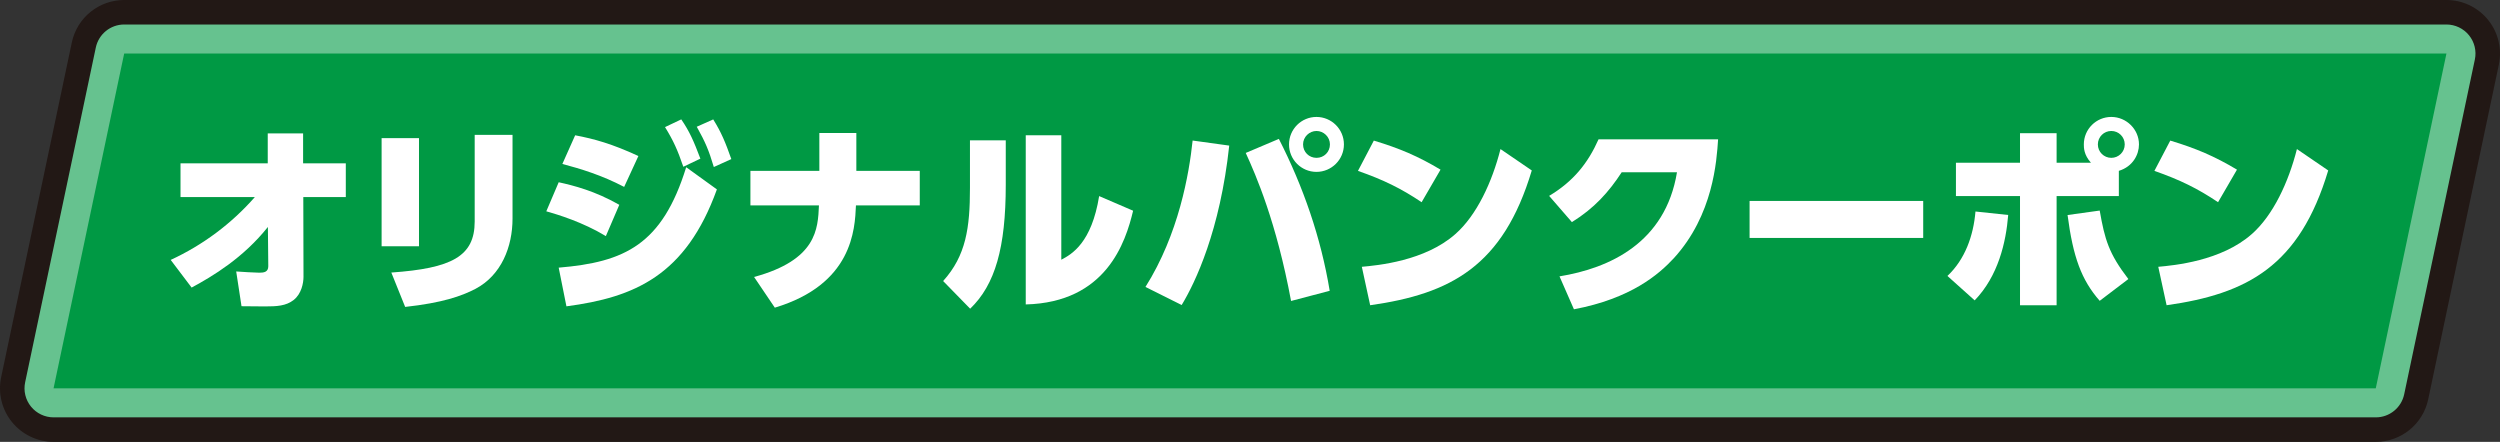 <?xml version="1.0" encoding="UTF-8"?>
<svg id="_レイヤー_2" data-name="レイヤー 2" xmlns="http://www.w3.org/2000/svg" viewBox="0 0 504.12 89.1">
  <rect x="0" y="0" width="504.12" height="89.1" fill="#333333" stroke="none"/>
  <defs>
    <style>
      .cls-1 {
        fill: #221815;
      }

      .cls-2 {
        fill: #fff;
      }

      .cls-3 {
        fill: #094;
      }

      .cls-4 {
        fill: #66c28f;
      }
    </style>
  </defs>
  <g id="text">
    <g>
      <g>
        <path class="cls-1" d="M10.8,89.1c-3.26,0-6.34-1.47-8.39-4-2.05-2.53-2.85-5.85-2.18-9.03L14.48,8.57C15.53,3.57,19.94,0,25.05,0h468.27c3.26,0,6.34,1.47,8.39,4,2.05,2.53,2.85,5.85,2.18,9.03l-14.25,67.5c-1.05,5-5.46,8.57-10.57,8.57H10.8Z"/>
        <path class="cls-4" d="M10.8,84.16c-1.76,0-3.44-.8-4.55-2.17-1.11-1.37-1.55-3.17-1.18-4.9L19.32,9.59c.57-2.71,2.96-4.65,5.73-4.65h468.27c1.76,0,3.44.8,4.55,2.17,1.11,1.37,1.55,3.17,1.18,4.9l-14.25,67.5c-.57,2.71-2.96,4.65-5.73,4.65H10.8Z"/>
        <polygon class="cls-3" points="25.04 10.8 10.8 78.3 479.07 78.3 493.32 10.8 25.04 10.8"/>
      </g>
      <g>
        <path class="cls-2" d="M36.4,39.74v-6.81h17.59v-6.03h7.13v6.03h8.61v6.81h-8.57l.04,16.07c0,1.27-.41,3.44-1.97,4.67-1.56,1.23-3.44,1.31-5.82,1.31-1.84,0-3.81-.04-4.71-.04l-1.07-7.01c.98.08,3.94.25,4.67.25.9,0,1.8-.12,1.8-1.31l-.08-7.91c-4.96,6.23-11.11,9.92-15.38,12.22l-4.22-5.58c6.48-2.99,12.26-7.3,16.97-12.67h-15.01Z"/>
        <path class="cls-2" d="M84.49,49.66h-7.54v-21.81h7.54v21.81ZM103.35,44.09c0,5.66-2.25,11.4-7.46,14.15-2.83,1.48-6.72,2.83-14.19,3.65l-2.79-6.93c12.14-.86,16.81-3.24,16.81-10.29v-17.47h7.63v16.89Z"/>
        <path class="cls-2" d="M122.17,47.61c-4.67-2.83-9.72-4.35-12.01-5l2.5-5.86c2.99.66,7.26,1.72,12.22,4.55l-2.71,6.31ZM112.66,53.97c13.33-1.11,20.87-4.63,25.71-20.25l6.19,4.47c-6.27,17.38-16.61,21.77-30.34,23.58l-1.56-7.79ZM125.86,37.69c-4.55-2.38-8.77-3.65-12.46-4.63l2.58-5.78c3.9.74,7.42,1.72,12.75,4.18l-2.87,6.23ZM137.38,24.08c1.68,2.46,2.5,4.35,3.85,7.91l-3.44,1.64c-1.15-3.36-1.97-5.21-3.69-8l3.28-1.56ZM143.82,24.08c1.64,2.62,2.46,4.63,3.65,8l-3.53,1.6c-1.03-3.44-1.72-5.04-3.44-8.12l3.32-1.48Z"/>
        <path class="cls-2" d="M185.47,34.45v6.97h-12.87c-.21,4.88-.7,15.91-16.36,20.62l-4.18-6.19c12.63-3.44,12.87-9.68,13.08-14.43h-13.82v-6.97h13.9v-7.63h7.46v7.63h12.79Z"/>
        <path class="cls-2" d="M202.81,37.28c0,12.63-2.13,20.13-7.18,24.97l-5.45-5.58c4.63-5.12,5.41-10.78,5.41-18.74v-9.63h7.22v8.98ZM214.01,52.37c2.13-1.11,6.11-3.4,7.63-12.83l6.85,2.95c-1.52,6.4-5.45,18.49-21.65,18.9V27.28h7.17v25.09Z"/>
        <path class="cls-2" d="M247.87,29.37c-1.84,17.1-6.81,27.55-9.59,32.14l-7.3-3.65c6.72-10.66,8.81-22.84,9.51-29.52l7.38,1.02ZM260.34,60.69c-2.95-15.87-7.09-25.38-9.14-29.85l6.68-2.83c4.92,9.63,8.49,19.93,10.25,30.63l-7.79,2.05ZM271,29.12c0,3.07-2.5,5.54-5.54,5.54s-5.53-2.46-5.53-5.54,2.5-5.54,5.53-5.54,5.54,2.46,5.54,5.54ZM262.76,29.12c0,1.52,1.19,2.71,2.71,2.71s2.71-1.19,2.71-2.71-1.27-2.71-2.71-2.71-2.71,1.19-2.71,2.71Z"/>
        <path class="cls-2" d="M286.66,40.77c-4.1-2.75-7.67-4.51-12.83-6.31l3.2-6.11c5.17,1.56,8.94,3.16,13.45,5.86l-3.81,6.56ZM274.61,53.8c3.16-.29,12.71-1.15,18.86-6.6,4.3-3.77,7.42-10.5,9.1-17.14l6.31,4.31c-5.78,19.31-16.36,24.89-32.59,27.18l-1.68-7.75Z"/>
        <path class="cls-2" d="M314.46,55.73c10.09-1.64,21.36-6.76,23.7-20.99h-11.15c-2.62,4.02-5.54,7.26-10.04,10.05l-4.59-5.29c4.88-2.91,7.83-6.6,9.96-11.4h24.11c-.29,4.35-.98,15.25-8.9,23.94-3.07,3.32-8.69,8.16-20.17,10.33l-2.91-6.64Z"/>
        <path class="cls-2" d="M387.81,40.52v7.46h-35.01v-7.46h35.01Z"/>
        <path class="cls-2" d="M392.69,55.65c3.57-3.36,5.25-8.12,5.66-13l6.6.7c-.45,5.54-2.01,12.3-6.76,17.22l-5.49-4.92ZM421.63,32.81c-1.43-1.6-1.43-3.03-1.43-3.69,0-3.08,2.5-5.54,5.54-5.54s5.58,2.5,5.58,5.54c0,2.05-1.23,4.47-4.06,5.33v5.08h-12.55v22.02h-7.38v-22.02h-12.92v-6.72h12.92v-5.95h7.38v5.95h6.93ZM423.4,42.45c1.03,5.9,1.85,8.69,5.78,13.82l-5.78,4.39c-3.69-4.22-5.37-8.81-6.48-17.3l6.48-.9ZM423.03,29.12c0,1.52,1.23,2.71,2.71,2.71s2.71-1.19,2.71-2.71-1.23-2.71-2.71-2.71-2.71,1.19-2.71,2.71Z"/>
        <path class="cls-2" d="M447.26,40.77c-4.1-2.75-7.67-4.51-12.83-6.31l3.2-6.11c5.17,1.56,8.94,3.16,13.45,5.86l-3.81,6.56ZM435.21,53.8c3.16-.29,12.71-1.15,18.86-6.6,4.3-3.77,7.42-10.5,9.1-17.14l6.31,4.31c-5.78,19.31-16.36,24.89-32.59,27.18l-1.68-7.75Z"/>
      </g>
    </g>
  </g>
</svg>